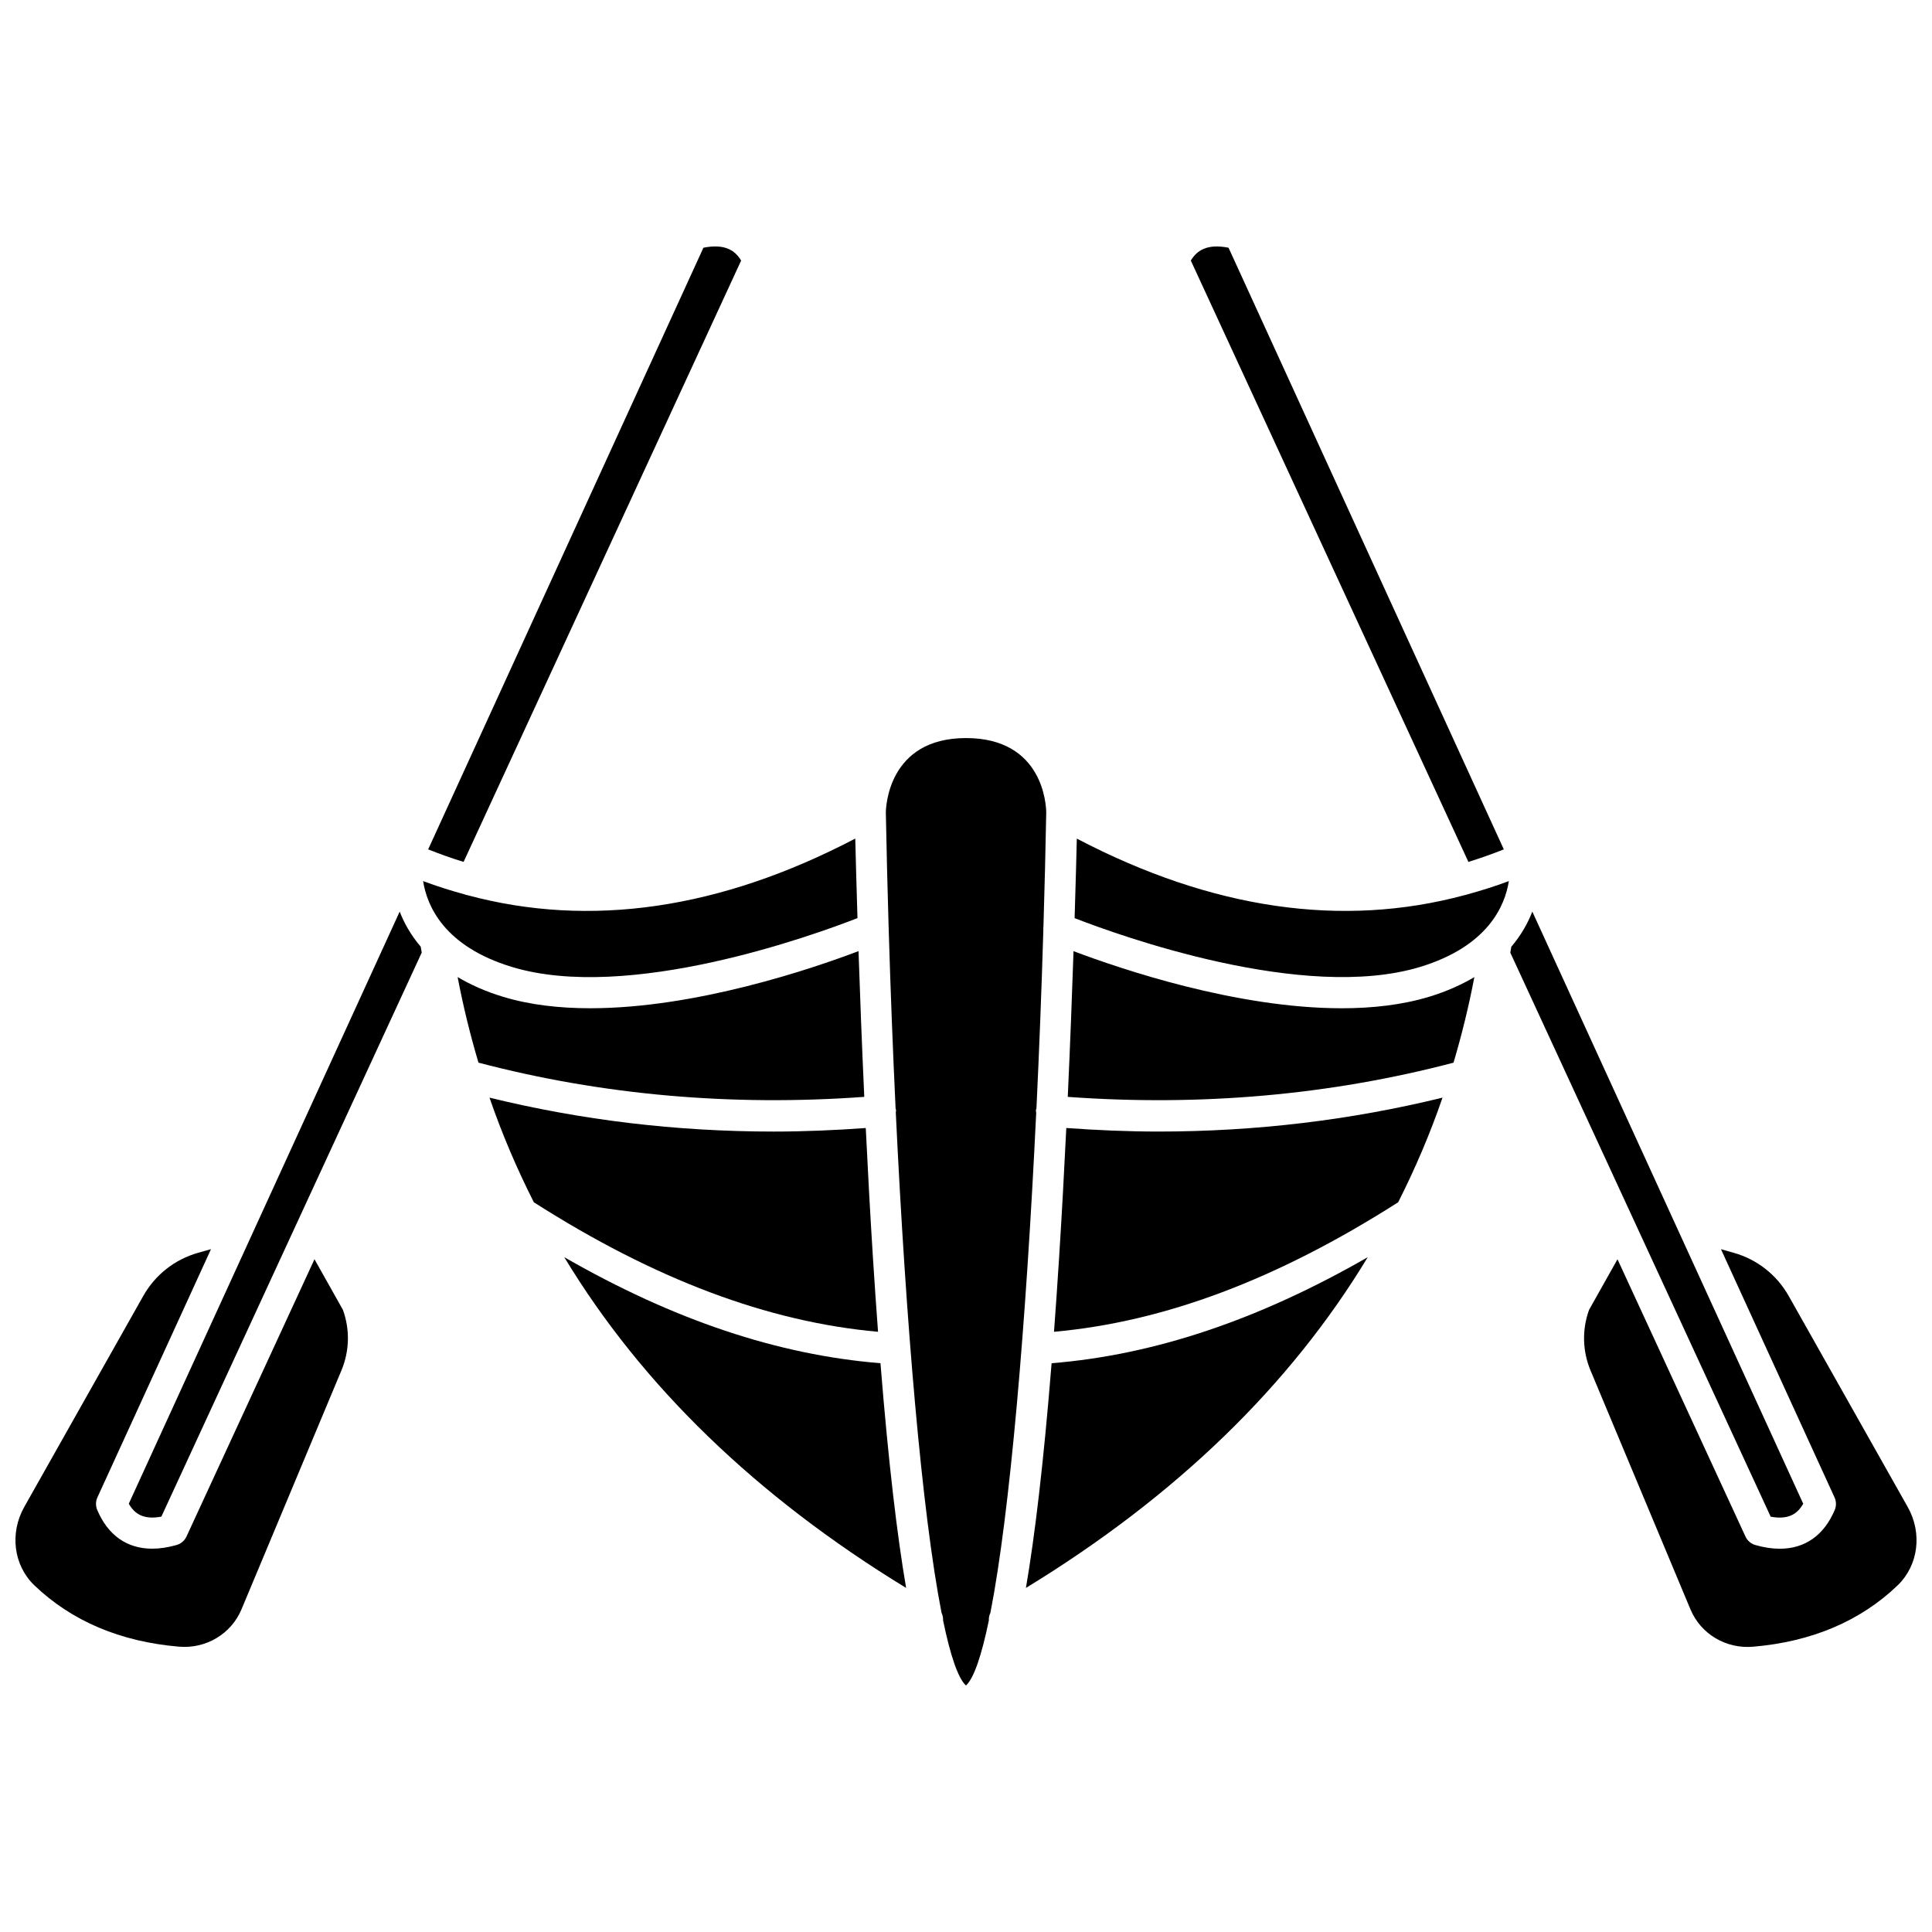 <?xml version="1.0" encoding="UTF-8"?>
<!-- Uploaded to: SVG Repo, www.svgrepo.com, Generator: SVG Repo Mixer Tools -->
<svg width="800px" height="800px" version="1.1" viewBox="144 144 512 512" xmlns="http://www.w3.org/2000/svg">
 <defs>
  <clipPath id="b">
   <path d="m148.09 475h88.906v106h-88.906z"/>
  </clipPath>
  <clipPath id="a">
   <path d="m563 475h88.902v106h-88.902z"/>
  </clipPath>
 </defs>
 <path d="m371.24 387.31c-0.277-8.98-0.465-16.234-0.586-21.082-35.82 18.75-70.305 23.758-102.83 14.988-0.145-0.051-0.293-0.039-0.434-0.102-0.016-0.008-0.023-0.02-0.039-0.027-3.766-1.031-7.512-2.191-11.223-3.594 1.02 6.555 5.547 17.289 23.516 22.75 30.891 9.395 79.84-8.348 91.594-12.934z"/>
 <path d="m373.04 434.68c-0.645-14.137-1.145-27.34-1.523-38.625-12.344 4.676-43.098 15.141-71.098 15.141-8.145 0-16.039-0.883-23.18-3.059-4.719-1.434-8.621-3.227-11.965-5.203 1.473 7.734 3.332 15.285 5.523 22.676 32.641 8.586 67.012 11.629 102.24 9.07z"/>
 <path d="m249.92 385.59-71.789 156.91c1.441 2.539 3.746 4.344 8.633 3.426l69-149.48c-0.082-0.523-0.195-1.035-0.273-1.566-2.629-3.082-4.391-6.273-5.57-9.289z"/>
 <path d="m542.53 369.1-72.953-159.45c-5.805-1.148-8.441 0.812-9.996 3.402l73.562 159.36c3.141-0.961 6.266-2.086 9.387-3.316z"/>
 <path d="m293.54 477.17c20.609 34.094 50.875 63.398 90.59 87.648-2.344-13.672-4.656-32.852-6.797-59.551-27.199-2.203-54.766-11.426-83.793-28.098z"/>
 <g clip-path="url(#b)">
  <path d="m227.34 477.71-33.922 73.492c-0.504 1.094-1.461 1.906-2.617 2.238-2.285 0.652-4.449 0.977-6.465 0.977-6.641 0-11.707-3.512-14.57-10.262-0.449-1.066-0.434-2.273 0.051-3.332l30.098-65.785-3.375 0.953c-6.227 1.758-11.414 5.84-14.594 11.48l-31.516 55.879c-3.926 6.965-2.828 15.508 2.676 20.781 9.879 9.461 22.762 14.926 38.293 16.25 7.156 0.629 13.867-3.356 16.598-9.891l26.48-63.305c2.152-5.144 2.289-10.84 0.395-16.07z"/>
 </g>
 <path d="m340.41 213.05c-1.562-2.59-4.184-4.555-9.996-3.402l-72.949 159.45c3.117 1.23 6.246 2.363 9.391 3.316z"/>
 <path d="m375.35 477.51c-0.738-11.656-1.371-23.336-1.914-34.574-8.168 0.586-16.297 0.941-24.367 0.941-25.789 0-51.008-3.027-75.348-8.988 3.285 9.551 7.231 18.781 11.754 27.727 32.023 20.426 61.93 31.691 91.215 34.324-0.457-6.117-0.902-12.555-1.34-19.43z"/>
 <path d="m418.53 438.2c0.016-0.172 0.102-0.312 0.141-0.48 0.734-15.426 1.352-31.289 1.828-47.238-0.031-0.328-0.016-0.641 0.027-0.969 0.301-10.066 0.551-20.164 0.738-30.191-0.02-1.93-0.785-19.727-21.266-19.727-20.777 0-21.23 18.598-21.242 19.77 0.191 10.059 0.438 20.188 0.738 30.289 0.023 0.246 0.043 0.484 0.023 0.723 0.48 16.004 1.094 31.926 1.828 47.414 0.023 0.141 0.102 0.262 0.117 0.41 0.016 0.215-0.059 0.406-0.07 0.609 2.684 56.047 6.945 106.1 12.129 132.61 0.289 0.629 0.449 1.293 0.402 1.984 1.91 9.246 3.949 15.328 6.07 17.277 2.121-1.949 4.152-8.023 6.066-17.254-0.055-0.707 0.117-1.383 0.41-2.019 5.184-26.488 9.449-76.484 12.137-132.48-0.016-0.246-0.102-0.477-0.078-0.73z"/>
 <g clip-path="url(#a)">
  <path d="m649.56 543.36-31.516-55.879c-3.184-5.641-8.367-9.715-14.594-11.477l-3.375-0.953 30.098 65.785c0.484 1.055 0.5 2.262 0.051 3.332-2.867 6.75-7.934 10.262-14.57 10.262-2.016 0-4.184-0.32-6.465-0.98-1.156-0.332-2.113-1.148-2.617-2.238l-33.922-73.492-7.535 13.41c-1.891 5.231-1.754 10.926 0.395 16.07l26.48 63.305c2.731 6.527 9.422 10.52 16.598 9.891 15.539-1.32 28.422-6.789 38.293-16.25 5.508-5.277 6.609-13.82 2.68-20.785z"/>
 </g>
 <path d="m532.61 381.11c-0.152 0.07-0.312 0.062-0.473 0.113-32.504 8.754-66.973 3.75-102.77-14.984-0.117 4.863-0.305 12.113-0.586 21.074 11.805 4.598 60.75 22.293 91.57 12.93 17.965-5.465 22.492-16.191 23.512-22.75-3.707 1.398-7.453 2.559-11.219 3.594-0.012 0-0.02 0.012-0.039 0.023z"/>
 <path d="m621.87 542.5-71.789-156.91c-1.176 3.019-2.941 6.215-5.562 9.301-0.078 0.527-0.191 1.035-0.273 1.566l69 149.48c4.875 0.918 7.191-0.895 8.625-3.438z"/>
 <path d="m499.57 411.2c-27.988 0-58.719-10.457-71.074-15.133-0.379 11.285-0.879 24.484-1.527 38.617 35.242 2.551 69.59-0.484 102.23-9.066 2.191-7.391 4.051-14.945 5.523-22.676-3.344 1.977-7.246 3.769-11.965 5.203-7.141 2.168-15.047 3.055-23.184 3.055z"/>
 <path d="m415.88 564.82c39.715-24.25 69.977-53.555 90.586-87.648-29.027 16.668-56.59 25.891-83.781 28.098-2.144 26.699-4.461 45.879-6.805 59.551z"/>
 <path d="m426.58 442.93c-0.547 11.242-1.18 22.922-1.922 34.574-0.434 6.875-0.883 13.312-1.336 19.434 29.281-2.633 59.184-13.898 91.207-34.324 4.527-8.949 8.469-18.18 11.754-27.727-24.34 5.961-49.562 8.988-75.348 8.988-8.07-0.004-16.195-0.359-24.355-0.945z"/>
</svg>